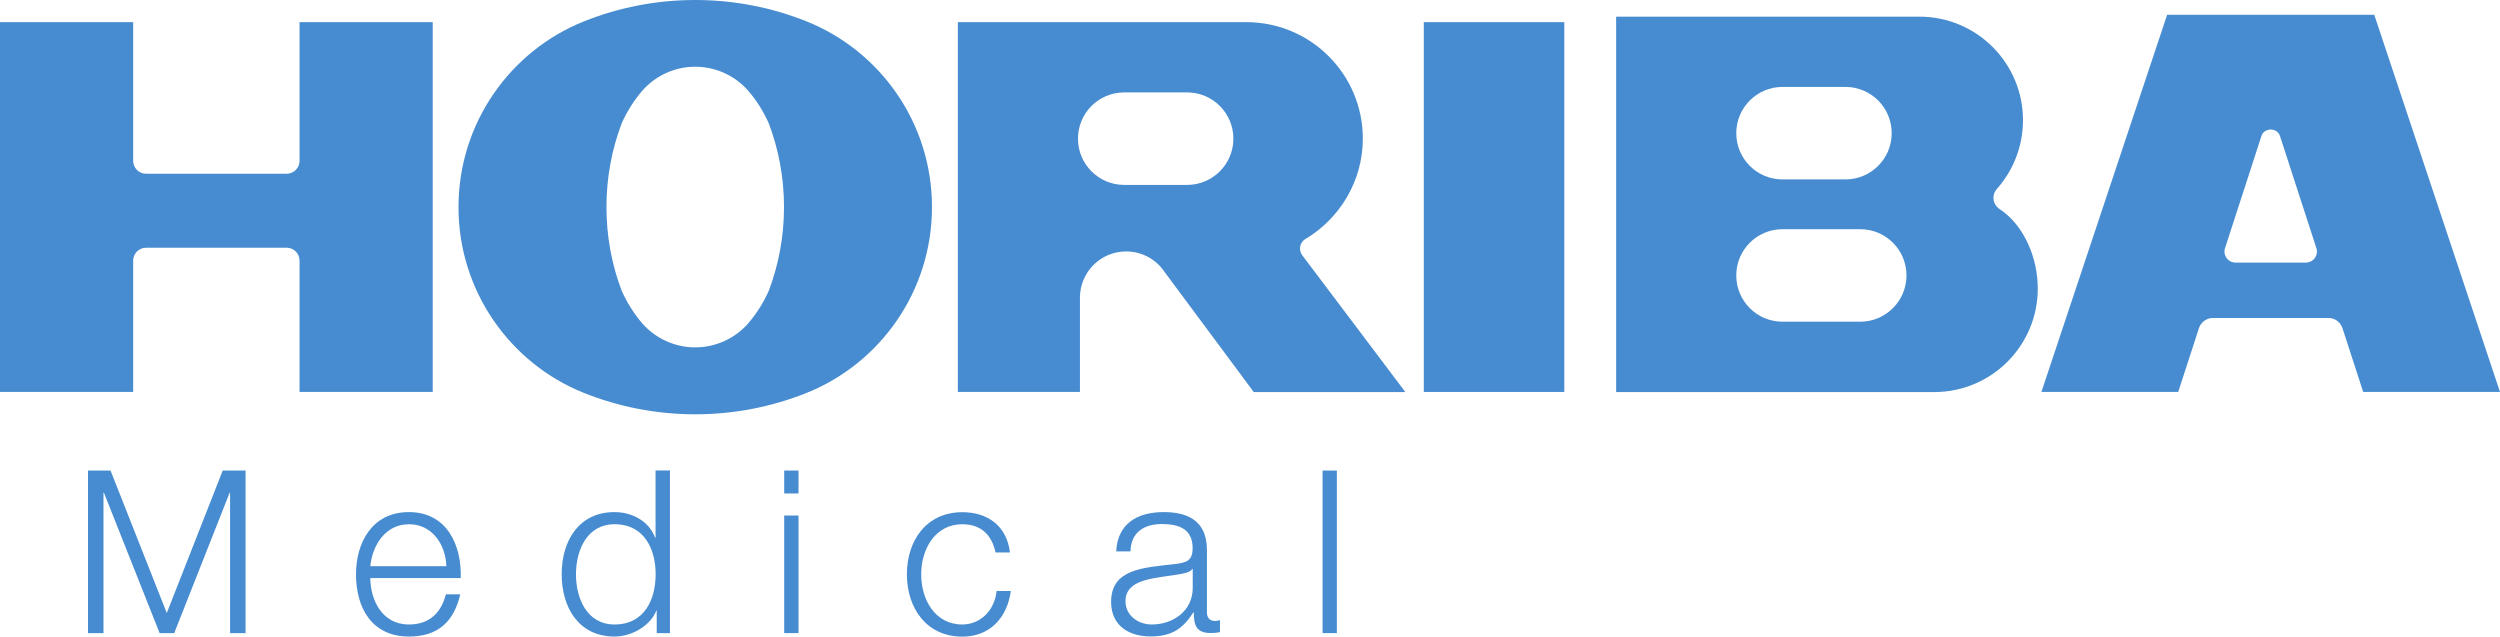 <?xml version="1.0" encoding="utf-8"?>
<svg viewBox="246.94 269.91 255.13 64.97" xmlns="http://www.w3.org/2000/svg">
  <defs>
    <style type="text/css">
	.st0{fill:#478CD0;}
</style>
  </defs>
  <g>
    <g>
      <path class="st0" d="M291.1,309.91h-13.59v-13.4c0-0.73-0.59-1.32-1.32-1.32h-14.34c-0.73,0-1.32,0.59-1.32,1.32v13.4h-13.59 v-37.74h13.59v14.15c0,0.73,0.59,1.32,1.32,1.32h14.34c0.73,0,1.32-0.59,1.32-1.32v-14.15h13.59V309.91z"/>
      <path class="st0" d="M329.27,272.1c-3.52-1.41-7.36-2.19-11.38-2.19c-4.02,0-7.86,0.78-11.38,2.19 c-7.5,3.01-12.78,10.38-12.78,18.95c0,8.57,5.28,15.94,12.78,18.95c3.52,1.41,7.36,2.19,11.38,2.19c4.02,0,7.86-0.78,11.38-2.19 c7.5-3.01,12.78-10.38,12.78-18.95C342.05,282.47,336.77,275.11,329.27,272.1z M325.39,299.6c-0.54,1.21-1.26,2.34-2.12,3.34 c-1.31,1.48-3.25,2.42-5.38,2.42c-2.13,0-4.07-0.94-5.38-2.42c-0.86-0.99-1.57-2.12-2.12-3.34c-1.01-2.66-1.56-5.54-1.56-8.56 c0-3.01,0.55-5.9,1.56-8.56c0.54-1.21,1.26-2.34,2.12-3.34c1.31-1.48,3.25-2.42,5.38-2.42c2.13,0,4.07,0.94,5.38,2.42 c0.86,0.99,1.57,2.12,2.12,3.34c1.01,2.66,1.56,5.55,1.56,8.56C326.95,294.06,326.4,296.94,325.39,299.6z"/>
      <rect x="392.24" y="272.17" class="st0" width="14.34" height="37.74"/>
      <path class="st0" d="M451.35,291.49c-0.12-0.09-0.37-0.23-0.58-0.44c-0.24-0.24-0.4-0.57-0.4-0.95c0-0.38,0.15-0.69,0.41-0.97 c1.62-1.86,2.61-4.29,2.61-6.95c0-5.84-4.73-10.57-10.57-10.57h-18.68h-12.27v38.31h12.27h20.19c5.84,0,10.57-4.73,10.57-10.57 C454.89,296.21,453.53,293.12,451.35,291.49z M428.85,278.78h6.42c2.61,0,4.72,2.11,4.72,4.72s-2.11,4.72-4.72,4.72h-6.42 c-2.61,0-4.72-2.11-4.72-4.72S426.25,278.78,428.85,278.78z M436.78,302.74h-7.93c-2.61,0-4.72-2.11-4.72-4.72 s2.11-4.72,4.72-4.72h7.93c2.61,0,4.72,2.11,4.72,4.72S439.38,302.74,436.78,302.74z"/>
      <path class="st0" d="M489.24,271.42H468.1l-12.83,38.49h13.96l2.12-6.52c0.2-0.6,0.77-1.03,1.43-1.03h11.78 c0.67,0,1.23,0.43,1.43,1.03l2.12,6.52h13.96L489.24,271.42z M482.25,296.71h-7.17c-0.63,0-1.13-0.51-1.13-1.13 c0-0.11,0.02-0.22,0.05-0.32l3.73-11.49c0.13-0.41,0.54-0.64,0.94-0.64c0.4,0,0.81,0.23,0.94,0.64l3.73,11.49 c0.03,0.1,0.05,0.21,0.05,0.32C483.39,296.2,482.88,296.71,482.25,296.71z"/>
      <path class="st0" d="M379.83,295.95c-0.14-0.19-0.22-0.43-0.22-0.68c0-0.4,0.21-0.75,0.52-0.95c3.5-2.07,5.89-5.91,5.89-10.26 c0-6.57-5.32-11.89-11.89-11.89h-16.98h-12.46v37.74h12.46v-9.62c0-2.61,2.11-4.72,4.72-4.72c1.65,0,3.11,0.85,3.95,2.14 l9.07,12.21h15.47L379.83,295.95z M368.09,288.78h-6.42c-2.61,0-4.72-2.11-4.72-4.72s2.11-4.72,4.72-4.72h6.42 c2.6,0,4.72,2.11,4.72,4.72S370.69,288.78,368.09,288.78z"/>
    </g>
    <g>
      <path class="st0" d="M255.9,317.93h2.32l5.74,14.54l5.71-14.54H272v16.59h-1.58v-14.34h-0.04l-5.66,14.34h-1.49l-5.69-14.34 h-0.04v14.34h-1.58V317.93z"/>
      <path class="st0" d="M284.73,328.91c0.02,2.15,1.13,4.73,3.95,4.73c2.14,0,3.3-1.26,3.76-3.08h1.47 c-0.63,2.72-2.21,4.31-5.23,4.31c-3.81,0-5.41-2.94-5.41-6.36c0-3.16,1.6-6.34,5.41-6.34c3.86,0,5.39,3.37,5.28,6.73H284.73z M292.49,327.69c-0.07-2.21-1.44-4.28-3.81-4.28c-2.39,0-3.72,2.09-3.95,4.28H292.49z"/>
      <path class="st0" d="M315.31,334.52h-1.35v-2.29h-0.04c-0.63,1.57-2.53,2.64-4.27,2.64c-3.65,0-5.39-2.96-5.39-6.36 c0-3.39,1.74-6.34,5.39-6.34c1.78,0,3.53,0.91,4.15,2.62h0.04v-6.87h1.47V334.52z M309.65,333.64c3.11,0,4.2-2.63,4.2-5.12 c0-2.48-1.09-5.11-4.2-5.11c-2.79,0-3.93,2.63-3.93,5.11C305.72,331.02,306.86,333.64,309.65,333.64z"/>
      <path class="st0" d="M326.97,317.93h1.46v2.34h-1.46V317.93z M326.97,322.52h1.46v12h-1.46V322.52z"/>
      <path class="st0" d="M348.54,326.29c-0.39-1.79-1.48-2.88-3.39-2.88c-2.8,0-4.2,2.56-4.2,5.11c0,2.56,1.39,5.12,4.2,5.12 c1.82,0,3.3-1.42,3.49-3.42h1.46c-0.4,2.88-2.27,4.66-4.95,4.66c-3.67,0-5.66-2.92-5.66-6.36c0-3.44,1.99-6.34,5.66-6.34 c2.56,0,4.53,1.37,4.86,4.11H348.54z"/>
      <path class="st0" d="M360.85,326.19c0.13-2.81,2.11-4.02,4.85-4.02c2.11,0,4.41,0.65,4.41,3.86v6.37c0,0.56,0.28,0.88,0.86,0.88 c0.16,0,0.35-0.04,0.47-0.09v1.23c-0.33,0.07-0.56,0.09-0.96,0.09c-1.48,0-1.71-0.83-1.71-2.1h-0.05 c-1.02,1.56-2.07,2.45-4.37,2.45c-2.2,0-4.02-1.1-4.02-3.52c0-3.38,3.28-3.49,6.44-3.86c1.21-0.14,1.88-0.31,1.88-1.63 c0-1.97-1.42-2.46-3.14-2.46c-1.81,0-3.16,0.84-3.2,2.79H360.85z M368.66,327.97h-0.05c-0.19,0.34-0.84,0.46-1.23,0.53 c-2.49,0.44-5.58,0.41-5.58,2.77c0,1.46,1.3,2.37,2.67,2.37c2.23,0,4.21-1.42,4.19-3.77V327.97z"/>
      <path class="st0" d="M381.91,317.93h1.46v16.59h-1.46V317.93z"/>
    </g>
  </g>
</svg>